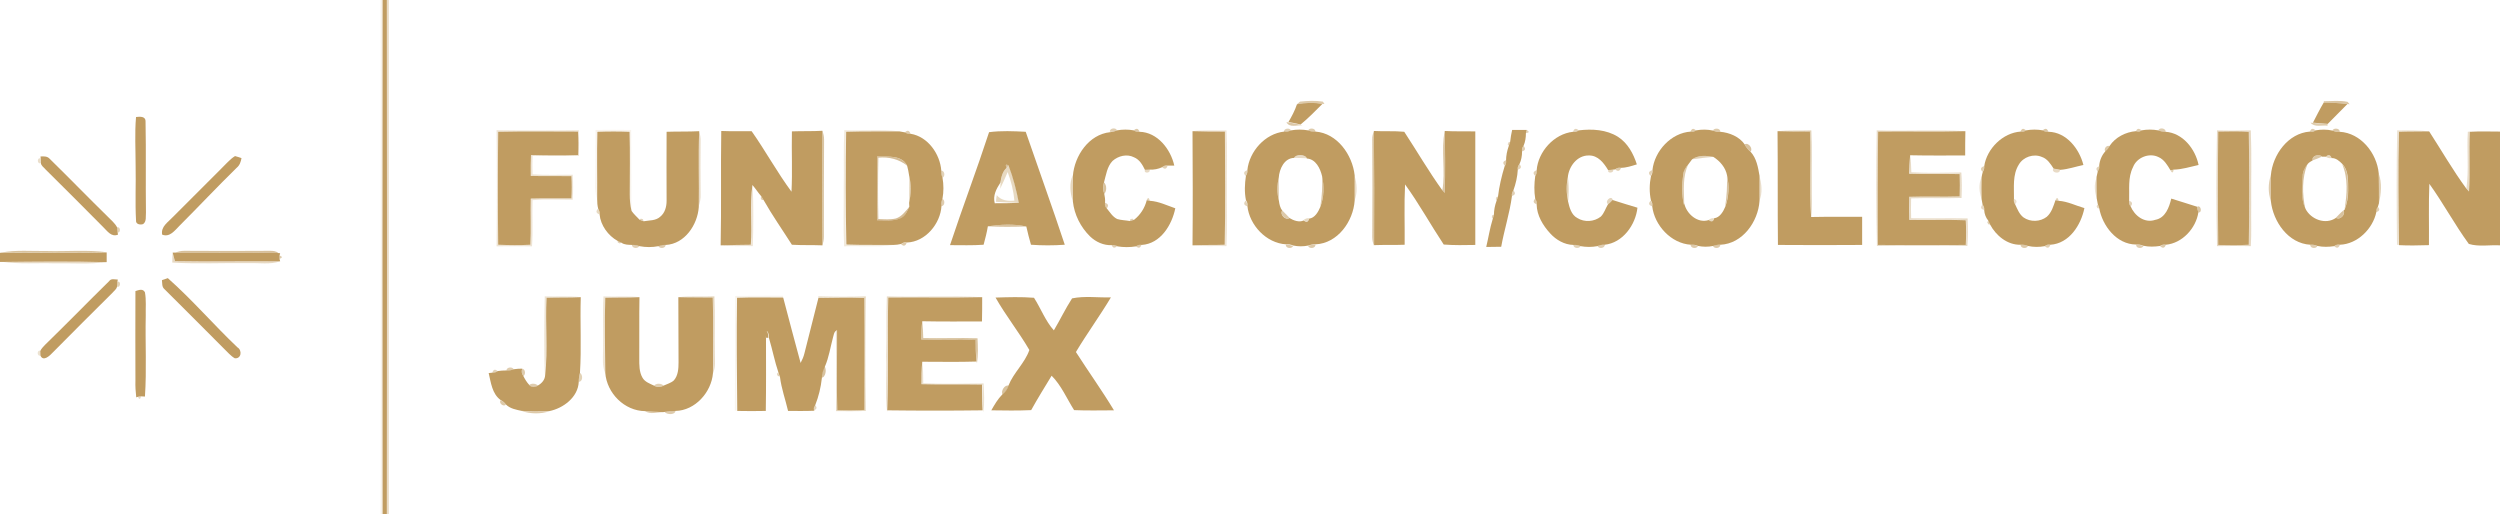 <?xml version="1.0" encoding="utf-8"?>
<!-- Generator: Adobe Illustrator 24.1.2, SVG Export Plug-In . SVG Version: 6.00 Build 0)  -->
<svg version="1.1" id="Capa_1" xmlns="http://www.w3.org/2000/svg" xmlns:xlink="http://www.w3.org/1999/xlink" x="0px" y="0px"
	 viewBox="0 0 1235 254" style="enable-background:new 0 0 1235 254;" xml:space="preserve">
<style type="text/css">
	.st0{opacity:0.13;fill:#C09C61;enable-background:new    ;}
	.st1{fill:#C09C61;}
	.st2{opacity:0.35;fill:#C09C61;enable-background:new    ;}
	.st3{opacity:0.54;fill:#C09C61;enable-background:new    ;}
	.st4{opacity:0.58;fill:#C09C61;enable-background:new    ;}
	.st5{opacity:0.56;fill:#C09C61;enable-background:new    ;}
	.st6{opacity:0.53;fill:#C09C61;enable-background:new    ;}
	.st7{opacity:0.27;fill:#C09C61;enable-background:new    ;}
	.st8{opacity:0.12;fill:#C09C61;enable-background:new    ;}
	.st9{opacity:0.23;fill:#C09C61;enable-background:new    ;}
	.st10{opacity:0.49;fill:#C09C61;enable-background:new    ;}
	.st11{opacity:0.26;fill:#C09C61;enable-background:new    ;}
	.st12{opacity:0.47;fill:#C09C61;enable-background:new    ;}
	.st13{opacity:0.44;fill:#C09C61;enable-background:new    ;}
	.st14{opacity:0.45;fill:#C09C61;enable-background:new    ;}
	.st15{opacity:0.36;fill:#C09C61;enable-background:new    ;}
	.st16{opacity:0.55;fill:#C09C61;enable-background:new    ;}
	.st17{opacity:0.5;fill:#C09C61;enable-background:new    ;}
	.st18{opacity:0.38;fill:#C09C61;enable-background:new    ;}
	.st19{opacity:0.29;fill:#C09C61;enable-background:new    ;}
	.st20{opacity:0.59;fill:#C09C61;enable-background:new    ;}
	.st21{opacity:0.42;fill:#C09C61;enable-background:new    ;}
	.st22{opacity:0.61;fill:#C09C61;enable-background:new    ;}
	.st23{opacity:0.67;fill:#C09C61;enable-background:new    ;}
	.st24{opacity:0.41;fill:#C09C61;enable-background:new    ;}
	.st25{opacity:0.33;fill:#C09C61;enable-background:new    ;}
	.st26{opacity:0.51;fill:#C09C61;enable-background:new    ;}
	.st27{opacity:0.63;fill:#C09C61;enable-background:new    ;}
	.st28{opacity:0.64;fill:#C09C61;enable-background:new    ;}
	.st29{opacity:0.39;fill:#C09C61;enable-background:new    ;}
	.st30{opacity:0.48;fill:#C09C61;enable-background:new    ;}
	.st31{opacity:0.37;fill:#C09C61;enable-background:new    ;}
	.st32{opacity:0.43;fill:#C09C61;enable-background:new    ;}
	.st33{opacity:0.4;fill:#C09C61;enable-background:new    ;}
	.st34{opacity:0.46;fill:#C09C61;enable-background:new    ;}
	.st35{opacity:0.6;fill:#C09C61;enable-background:new    ;}
	.st36{opacity:0.31;fill:#C09C61;enable-background:new    ;}
	.st37{opacity:0.62;fill:#C09C61;enable-background:new    ;}
	.st38{opacity:0.57;fill:#C09C61;enable-background:new    ;}
	.st39{opacity:0.52;fill:#C09C61;enable-background:new    ;}
	.st40{opacity:0.28;fill:#C09C61;enable-background:new    ;}
	.st41{opacity:0.11;fill:#C09C61;enable-background:new    ;}
	.st42{opacity:0.32;fill:#C09C61;enable-background:new    ;}
</style>
<g id="_x23_18181820">
	<path class="st0" d="M188,0h1c-0.1,84.7-0.1,169.3,0,254h-1c0.2-30,0-60,0.1-90C188,109.3,188.2,54.7,188,0z"/>
</g>
<g id="_x23_231e20ff">
	<path class="st1" d="M189,0h2.1c0.1,84.7,0.1,169.3,0,254H189C188.9,169.3,188.9,84.7,189,0z"/>
</g>
<g id="_x23_33313259">
	<path class="st2" d="M191.1,0h1c0,84.7,0,169.3,0,254h-1C191.1,169.3,191.1,84.7,191.1,0z"/>
</g>
<g id="_x23_32313289">
	<path class="st3" d="M640.7,51.5c0.4-0.3,1.2-1,1.5-1.3c3.8-0.4,7.6-0.6,11.3,0c0.2,0.3,0.6,0.9,0.8,1.2l-1.1-0.1
		C649.2,50.6,644.9,50.7,640.7,51.5z"/>
</g>
<g id="_x23_34333493">
	<path class="st4" d="M1148,50c3.9,0,7.8-0.5,11.7,0.3c0.3,0.3,0.8,0.9,1,1.2l-1.1-0.1c-3.9-0.5-7.8-0.7-11.7-0.7L1148,50z"/>
</g>
<g id="_x23_231f20ff">
	<path class="st1" d="M640.7,51.5c4.2-0.8,8.4-0.9,12.6-0.2c-3.5,3.5-7,7.1-10.8,10.2c-2-0.5-4-0.9-6-1.2
		C638.1,57.5,639.7,54.6,640.7,51.5z"/>
	<path class="st1" d="M1142.6,60.6c1.7-3.3,3.4-6.7,5.3-9.9c3.9,0,7.8,0.2,11.7,0.7c-3.2,3.3-6.5,6.5-9.7,9.8
		C1147.4,61,1145,60.8,1142.6,60.6z"/>
	<path class="st1" d="M356.3,64.7c5,0.2,10,0.1,15,0.1c6.9,9.8,12.6,20.3,19.7,29.9c0.5-9.9,0-19.8,0.2-29.8c5-0.2,10.1,0,15.1-0.3
		c-0.2,18.8-0.2,37.7,0,56.6c-5-0.2-10.1,0-15.1-0.3c-4.7-7.4-9.7-14.5-14-22.1c-0.3-0.5-0.8-1.3-1.1-1.8c-1.6-1.8-2.8-3.8-4.4-5.6
		c-1.4,9.8,0,19.7-0.8,29.5c-5,0.1-9.9,0.1-14.9,0.3C356.4,102.4,356,83.5,356.3,64.7z"/>
	<path class="st1" d="M551.8,64.4c2.7-0.5,5.6-0.5,8.3,0c0.8,0.6,1.8,0.9,2.8,0.7c8.9,0.2,15.4,8.6,17.2,16.7c-0.8,0-2.5,0-3.3,0
		c-1-0.2-1.9,0.1-2.7,0.8c-1.9,0.9-4.1,1.3-6.2,1.2c-0.6,0-1.7,0.1-2.3,0.1c-1.2-2.5-2.7-5.1-5.4-6.2c-3.5-1.8-7.8-0.7-10.6,1.8
		c-2.7,2.8-3.2,6.9-4.2,10.5c-0.7,1.9-0.6,3.9,0.1,5.7c0.3,1.4,0.5,2.9,0.4,4.4c-0.2,1.1,0,2,0.8,2.8c1.6,1.9,2.9,4.2,5.2,5.3
		c2,0.6,4.2,0.6,6.3,1c0.5-0.2,1.5-0.5,2-0.6c3.1-2.4,5.3-5.8,6.3-9.7c0.4,0.1,1.2,0.2,1.6,0.3c4.4,0.3,8.4,2.3,12.5,3.7
		c-1.7,8.3-7.3,17.5-16.6,18.1c-1-0.2-2,0-2.8,0.7c-3,0.5-6.2,0.5-9.2,0c-0.8-0.6-1.8-0.8-2.8-0.6c-4,0.2-7.9-1.6-10.7-4.3
		c-4.7-4.6-7.8-10.8-8.5-17.3c-0.1-4.2-0.1-8.4,0-12.6c0.8-10,7.9-20.5,18.4-21.6C549.5,65.2,550.7,64.9,551.8,64.4z"/>
	<path class="st1" d="M637.8,64.4c2.7-0.5,5.6-0.5,8.4,0c1.1,0.5,2.3,0.7,3.6,0.6c10.8,0.8,18.3,11.5,19.4,21.6c0,4.2,0,8.4,0,12.5
		c-0.7,10.3-8.4,21.1-19.3,21.6c-1.3-0.1-2.5,0.2-3.6,0.6c-2.4,0.5-5,0.5-7.4,0c-1.1-0.5-2.4-0.7-3.6-0.6c-9.8-0.6-18.1-9.5-19.1-19
		c0.2-1-0.1-2-0.7-2.8c-0.8-4-0.6-8.1,0-12.1c0.6-0.8,0.8-1.8,0.7-2.8c1-9.3,8.8-18,18.2-19C635.5,65.2,636.7,64.9,637.8,64.4
		 M639.3,78c-4.9,0.1-7.3,5.5-7.6,9.8c-0.9,3.8-0.9,7.7,0.1,11.5c0.2,1.6,0.6,3.4,1.6,4.7c-1.4,1.9,1.7,5.1,3.6,3.7
		c1.9,1.2,4.9,2.3,7,1.2c1.4,1.1,2.3,0.8,2.7-0.9c2.8-0.3,4.5-3.3,5.5-5.7c1.9-4.9,2-10.2,0.9-15.3c-0.9-3.8-3.1-8.4-7.5-8.7
		C645,76.1,640,76.1,639.3,78z"/>
	<path class="st1" d="M747,64.2c2.4,0,4.8,0,7.2,0c-0.1,0.4-0.3,1.2-0.4,1.6c0,2.1-0.3,4.3-1.2,6.3c-0.7,0.8-0.9,1.7-0.7,2.8
		c0,2.1-0.4,4.3-1.3,6.2c-0.7,0.8-1,1.7-0.8,2.7c-0.2,3.5-1,7-2.2,10.3c-0.6,0.8-0.9,1.7-0.7,2.8c-1.1,8.4-3.8,16.6-5.3,25
		c-2.5,0-4.9,0.1-7.4,0.1c1.1-4.6,1.8-9.3,3.2-13.8c0.1-0.5,0.5-1.5,0.6-2c0-2.4,0.5-4.8,1.3-7c0.2-0.5,0.5-1.5,0.7-2
		c0.6-5.1,1.8-10.2,3.3-15.1c0.6-0.8,0.9-1.8,0.7-2.8c0-2.4,0.5-4.8,1.3-7.1c0.2-0.5,0.5-1.5,0.7-2C746.2,68,746.6,66.1,747,64.2z"
		/>
	<path class="st1" d="M779.9,64.4c6.6-0.8,13.7-0.4,19.4,3.2c4.8,3.1,7.6,8.3,9.3,13.6c-2.6,0.8-5.2,1.7-7.9,1.7
		c-1.1-0.2-2,0.1-2.9,0.8l-1,0.1c-0.6,0.1-1.8,0.2-2.4,0.2c-2.1-3.5-5-7.3-9.5-7.2c-5.8-0.1-9.9,5.4-10.4,10.8
		c-0.8,3.9-0.7,7.9,0.1,11.8c0.7,3.1,1.6,6.7,4.6,8.3c3.5,2.2,8.3,1.9,11.6-0.7c1.7-1.7,2.3-4,3.5-6c0.8-0.7,1.6-1.4,2.3-2.2
		c4.1,1.3,8.2,2.6,12.3,3.8c-0.9,8.5-7.3,17.4-16.2,18.3c-1.2-0.1-2.4,0.2-3.6,0.7c-2.7,0.5-5.6,0.5-8.3,0c-1.1-0.5-2.3-0.7-3.5-0.6
		c-4.5-0.1-8.6-2.5-11.5-5.7c-3.6-3.9-6.6-8.9-6.7-14.3c0.2-1-0.1-1.9-0.7-2.8c-0.6-3.7-0.5-7.5,0-11.2c0.6-0.8,0.8-1.8,0.7-2.8
		c0.7-9.3,8.6-18.1,18-19.1C778.2,65.3,779.1,65,779.9,64.4z"/>
	<path class="st1" d="M837.9,64.4c2.7-0.5,5.6-0.5,8.3,0.1c1.1,0.5,2.4,0.7,3.6,0.6c4.5,0.4,9.5,2.4,12.1,6.3
		c0.7,1.4,1.7,2.6,2.9,3.6c2.9,3.1,3.7,7.7,4.4,11.8c0,4.2,0,8.3,0,12.5c-0.7,10.3-8.4,21.1-19.3,21.6c-1.2-0.1-2.5,0.2-3.6,0.6
		c-2.4,0.5-5,0.5-7.4,0c-1.1-0.5-2.3-0.7-3.6-0.6c-9.8-0.6-18-9.6-19.1-19c0.2-1,0-2-0.6-2.8c-0.9-4-0.8-8.2,0-12.2
		c0.6-0.8,0.8-1.8,0.7-2.8c1-9.5,9.2-18.5,19-19.1C836.1,65.3,837,65,837.9,64.4 M835.9,78.7c-0.6,0.8-1.2,1.6-1.8,2.4
		c-1.3,1.5-2.4,3.1-2.6,5.1c-0.7,5-0.8,10.2,0.4,15.1l0.1-0.9c1.1,5.3,6.7,10.1,12.1,8.3c1.4,1.1,2.3,0.8,2.7-0.9
		c2.8-0.3,4.5-3.3,5.5-5.7c1.8-4.9,2-10.2,0.9-15.3c-0.7-4-3.5-7.2-6.8-9.3C842.7,76.8,839,76.6,835.9,78.7z"/>
	<path class="st1" d="M1000.9,64.4c2.7-0.5,5.5-0.5,8.3,0c0.8,0.6,1.7,0.9,2.8,0.7c8.8,0.2,15.2,8.4,17.2,16.4
		c-3.8,0.8-7.5,2.1-11.4,2.4c-1.1-0.2-2.2-0.5-3.3-0.6c-1.5-2.3-3.1-4.9-5.9-5.8c-4-1.7-9.1,0-11.3,3.8c-3.2,5.1-2.3,11.3-2.4,16.9
		c-0.2,1,0,2,0.6,2.8c1.1,2.3,2,4.8,4.1,6.4c3.4,2.4,8.3,2.2,11.5-0.3c2.4-2.1,3.3-5.3,4.3-8.2c0.4,0.1,1.2,0.2,1.6,0.3
		c4.4,0.3,8.5,2.4,12.7,3.6c-1.7,8.4-7.5,17.5-16.8,18.1c-1-0.2-2,0-2.8,0.7c-2.7,0.5-5.6,0.5-8.3-0.1c-1.2-0.5-2.4-0.7-3.6-0.6
		c-6.5,0.2-12.2-4.5-15.1-10c-0.2-0.5-0.7-1.4-0.9-1.9c-1.2-1.5-1.9-3.3-2-5.2c0.1-1-0.1-1.9-0.8-2.7c-0.1-0.7-0.4-2.1-0.5-2.8
		c-0.1-3.5-0.1-7.1,0-10.7c0.1-0.7,0.4-2,0.6-2.7c0.6-0.8,0.8-1.8,0.7-2.8c1.3-8.7,9.2-16.5,18-17.1C999.1,65.3,1000,65,1000.9,64.4
		z"/>
	<path class="st1" d="M1057.9,64.4c2.7-0.5,5.5-0.5,8.3,0c1.1,0.5,2.3,0.7,3.6,0.7c8.5,0.6,14.7,8.5,16.3,16.4
		c-4.1,0.9-8.1,2.2-12.3,2.3c-0.4,0.1-1.2,0.3-1.6,0.3c-1.5-2.5-3.1-5.3-5.9-6.5c-4.6-2.3-10.8,0.2-12.6,5c-2.6,5.1-1.7,11-1.9,16.5
		c-0.2,1,0,2,0.7,2.8c2,4.7,6.9,8.5,12.2,6.7c5-0.9,6.9-6.2,7.9-10.5c4.3,1.3,8.5,2.7,12.7,4c0.1,0.9,0.4,1.9,0.7,2.8
		c-1.2,7.9-8,15.3-16.1,16c-1-0.2-2,0-2.8,0.6c-2.7,0.4-5.6,0.5-8.3-0.1c-1.1-0.5-2.4-0.7-3.6-0.6c-9.6-0.1-16.6-9.2-18.2-18
		c-0.2-0.5-0.5-1.5-0.7-2c-0.1-0.7-0.4-2-0.5-2.7c-0.1-3.5-0.1-7.1-0.1-10.7c0.2-0.7,0.4-2,0.6-2.7c0.6-0.8,0.9-1.7,0.7-2.8
		c0.2-2.6,1.3-5.3,3.1-7.2c0.9-0.7,1.6-1.6,2.1-2.7c2.8-4.2,7.9-6.8,12.9-7.2C1056.1,65.3,1057.1,65.1,1057.9,64.4z"/>
	<path class="st1" d="M1143.9,64.4c2.7-0.5,5.6-0.5,8.3,0.1c1.1,0.5,2.3,0.7,3.6,0.6c10.5,0.6,18.4,10.6,19.3,20.6
		c0.1,4.9,0.1,9.8,0.1,14.7c-0.1,0.4-0.4,1.3-0.5,1.7c-0.7,0.8-0.9,1.7-0.8,2.7c-1.7,8.2-9.3,15.8-18,16.1c-1-0.2-2,0-2.8,0.7
		c-2.7,0.4-5.6,0.5-8.3-0.1c-1.1-0.5-2.3-0.7-3.5-0.6c-10.9-0.6-18.4-11.4-19.5-21.6c0-4.2,0-8.5,0-12.7
		c0.9-10.2,8.5-20.8,19.3-21.6C1142.1,65.3,1143,65.1,1143.9,64.4 M1142.5,79.2c-0.9,0.5-1.8,1-2.5,1.8c-1.4,1.8-2.5,3.8-2.5,6.1
		c-0.3,5.3-1,11,1.4,16c2.6,5.3,10,8.1,15.1,4.5c1.9,1.4,4.9-1.7,3.7-3.6l0.6-0.5c1.1-3,1.8-6.3,1.7-9.5c-0.1-4.4,0.4-9.5-2.9-13
		c-1.4-1.4-3.1-3-5.3-2.9c-0.6-1.7-1.6-1.9-2.8-0.7c-0.5,0-1.4,0-1.9,0C1145.7,75.8,1141.7,77,1142.5,79.2z"/>
	<path class="st1" d="M246.1,65.1c13.1-0.3,26.3-0.1,39.4-0.1c0.3,3.8,0.3,7.7,0.1,11.6c-7.8,0.3-15.5,0.2-23.3,0
		c-0.1,3.4-0.2,6.9-0.1,10.3c6.7,0.2,13.4,0,20.1,0.1c0.2,3.7,0.2,7.3,0,11c-6.7,0.1-13.4-0.1-20.1,0.1c-0.2,7.6,0.2,15.2-0.2,22.8
		c-5.3,0.3-10.6,0.2-15.9,0C245.9,102.3,245.9,83.7,246.1,65.1z"/>
	<path class="st1" d="M295.1,65.1c5.3-0.2,10.6-0.2,15.9,0c0.3,10.3,0.1,20.6,0.1,31c0,2.7,0.2,5.4,0.9,8.1c1.1,1.6,2.6,2.9,4,4.4
		c0.5,0.2,1.5,0.5,2,0.7c2.7-0.5,5.9-0.2,8.1-2.2c2.4-1.9,3.2-5,3.2-7.9c0-11.4-0.1-22.7,0-34.1c5.4-0.2,10.7,0,16.1-0.3
		c-0.5,12.5,0,25-0.2,37.5c-0.6,8.7-6.9,18.2-16.3,18.7c-1.2-0.1-2.5,0.2-3.6,0.6c-3.1,0.6-6.3,0.6-9.4,0c-1.1-0.4-2.4-0.7-3.6-0.6
		c-1.8-0.1-3.8,0-5.3-1.1c-0.5-0.2-1.4-0.7-1.9-0.9c-4.7-2.6-8.4-7.7-8.9-13.1c0.1-1-0.1-1.9-0.7-2.8c-0.4-1.6-0.5-3.2-0.5-4.8
		C295.1,87.2,294.8,76.1,295.1,65.1z"/>
	<path class="st1" d="M418,65.1c8.8-0.3,17.5-0.1,26.3-0.2c0.7,0.1,2.1,0.4,2.8,0.5c0.8,0.6,1.8,0.8,2.8,0.7
		c8.5,1.4,14.5,10,15.1,18.2c-0.1,1.2,0.1,2.4,0.6,3.5c0.6,3.4,0.6,6.9,0,10.3c-0.5,1.2-0.7,2.4-0.5,3.6
		c-0.5,8.8-7.9,17.8-17.1,18.1c-1-0.2-2,0-2.8,0.7c-1.3,0.3-2.6,0.5-3.9,0.5c-7.7-0.1-15.5,0.1-23.2-0.2
		C417.7,102.3,417.7,83.7,418,65.1 M433.3,77.3c0.2,10.5,0.1,21,0,31.5c3.8,0,7.9,0.6,11.5-1c2.4-1,3.4-3.5,4.4-5.7
		c0-0.5-0.1-1.4-0.1-1.9c1-4.4,1.1-9.1,0-13.5c-0.2-1.7-0.6-3.3-1-4.9C445.4,76.4,438.5,77.5,433.3,77.3z"/>
	<path class="st1" d="M488.6,65.3c6-0.8,12.1-0.5,18.1-0.2c6.4,18.6,13.1,37.1,19.3,55.8c-5.6,0.4-11.2,0.4-16.7,0
		c-0.9-3-1.6-6-2.3-9c-6.2-1.4-12.8-1-19-0.1c-0.5,3.1-1.3,6.1-2.1,9.1c-5.5,0.4-11.1,0.2-16.6,0.2C475.5,102.4,482.5,84,488.6,65.3
		 M497.3,82.9c-2.1,1.8-2.7,4.7-3.1,7.3c-2,3.1-3.8,6.4-2.8,10.2c4,0,8,0,11.9-0.2c-1.2-6.3-2.8-12.5-5.1-18.5
		C496.9,81,496.5,81.4,497.3,82.9z"/>
	<path class="st1" d="M589.1,64.8c5.3,0.2,10.6,0.2,16,0.2c0.1,18.6,0.3,37.3-0.1,55.9c-5.3,0.2-10.6,0-15.9,0.3
		C589.3,102.4,589.2,83.6,589.1,64.8z"/>
	<path class="st1" d="M678.7,64.7c5,0.3,10-0.1,15,0.4c6.3,9.6,12.1,19.6,18.8,28.9c0.3,0.3,0.9,1,1.2,1.3c0.3-10.2,0.2-20.4,0-30.6
		c5,0.3,10.1,0.1,15.1,0.2c0,18.7,0,37.4,0,56.1c-5.2,0.1-10.4,0.2-15.6-0.2c-6.5-9.8-12.2-20.2-19.1-29.7
		c-0.5,9.9-0.1,19.9-0.2,29.8c-5,0.2-10.1,0-15.1,0.2C678.9,102.4,678.9,83.6,678.7,64.7z"/>
	<path class="st1" d="M878.1,64.8c5.3,0.2,10.7,0.2,16,0.2c0.7,14.1-0.5,28.2,0.6,42.2c8.4-0.2,16.8,0,25.2-0.1c0,4.6,0,9.3,0,13.9
		c-13.9,0.1-27.8,0.1-41.6,0C878.1,102.3,878.3,83.6,878.1,64.8z"/>
	<path class="st1" d="M927.8,65c14.4-0.2,28.7,0.2,43.1-0.2c-0.1,4-0.1,8-0.1,12c-9.1,0-18.1,0.1-27.2-0.1c-0.3,3-0.4,6.1-0.5,9.1
		c8.3,0.3,16.7,0,25,0.2c0.1,3.7,0.1,7.3,0,11c-8.3,0.3-16.6-0.1-24.9,0.2c-0.1,3.8-0.1,7.6,0,11.4c9.3,0.2,18.6-0.2,27.9,0.2
		c0.2,4.1,0.2,8.1,0,12.2c-14.5,0.1-28.9,0.1-43.4,0C927.5,102.3,927.5,83.7,927.8,65z"/>
	<path class="st1" d="M1095.8,65c5-0.1,10.1-0.2,15.1,0.1c0.3,18.6,0.3,37.2,0,55.8c-5,0.3-10.1,0.2-15.1,0.1
		C1095.6,102.3,1095.6,83.7,1095.8,65z"/>
	<path class="st1" d="M1185.1,65.1c5-0.2,9.9-0.1,14.9-0.2c6.1,9.4,11.7,19.2,18.4,28.3c0.3,0.3,0.9,1,1.3,1.4
		c0.6-9.8-0.1-19.7,0.4-29.5c5-0.3,10-0.1,14.9-0.1v56.2c-5.1-0.3-10.5,0.8-15.4-0.7c-7-9.6-12.6-20.1-19.5-29.7
		c-0.4,10.1-0.1,20.2-0.2,30.3c-5,0.1-9.9,0.3-14.8,0C1184.9,102.4,1184.6,83.7,1185.1,65.1z"/>
	<path class="st1" d="M0,124.9l0.9-0.1c17.3,0.1,34.6,0.3,51.8-0.1c0,1.6,0,3.2,0,4.8c-17.3-0.5-34.6-0.3-51.8-0.1l-0.9,0V124.9z"/>
	<path class="st1" d="M85.3,124.8l1.2,0c17,0.2,34-0.2,50.9,0.2l1,0.1l-0.3,1.1c0,0.4,0,1.3,0,1.7l0.3,1.2
		c-17.3-0.1-34.7,0.2-52-0.1C86,127.6,85.7,126.2,85.3,124.8z"/>
	<path class="st1" d="M270,147.1c5.6-0.2,11.3,0,16.9-0.3c-0.4,12.5,0.4,25-0.4,37.4c-0.4,1.4-0.6,2.9-0.6,4.4
		c-0.3,7.6-7.6,13.1-14.6,14.5c-4.5,0.1-9,0.1-13.5-0.1c-2.8-0.6-5.8-1.1-7.9-3.2c-0.7-1-1.6-1.7-2.6-2.2c-4.2-3-4.8-8.7-5.9-13.3
		c0.5-0.1,1.4-0.2,1.8-0.2c1,0.1,1.9-0.2,2.7-0.8c1.4-0.2,2.8-0.3,4.3-0.3c1.2,0.1,2.5-0.1,3.6-0.6c1.4-0.2,2.8-0.3,4.2-0.3
		c-0.5,1.2-0.3,2.6,0.5,3.6c0.8,1.6,1.7,3.1,2.9,4.4c0.9,1.4,3.2,1.3,4.4,0.3c1.9-1.1,3.4-2.8,3.5-5.1
		C270.7,172.7,269.3,159.8,270,147.1z"/>
	<path class="st1" d="M299,147.1c5.6-0.2,11.3,0,16.9-0.3c-0.2,10.1,0,20.1-0.1,30.2c0,3.2-0.1,6.7,1.6,9.6c1.2,2.1,3.6,2.9,5.7,3.9
		c1.4,0.9,3.2,0.9,4.7,0c1.7-0.8,3.7-1.3,5.1-2.6c2.1-2.4,2.3-5.8,2.3-8.9c-0.1-10.7,0-21.5-0.1-32.2c5.7,0.2,11.4,0.1,17,0.2
		c0.4,12.4,0.1,24.9,0.1,37.4c-0.8,9.4-8.8,18.4-18.5,18.6c-1.8,0-3.7,0.2-5.4,0.5l-0.7,0.1c-3-0.1-6-0.3-8.9-0.5
		c-10.2-0.1-18.9-8.8-19.7-18.9C298.9,171.9,298.6,159.5,299,147.1z"/>
	<path class="st1" d="M364.1,147.1c7.6-0.3,15.2-0.1,22.8-0.1c2.9,10.8,5.6,21.5,8.6,32.3c0.8-1.5,1.5-3.1,1.9-4.8
		c2.2-9.1,4.7-18.2,6.9-27.3c7.5-0.1,15.1-0.3,22.6,0c0.3,18.4,0.1,36.8,0.1,55.3c-4.5,0.3-8.9,0.3-13.4,0.1
		c-0.4-13.2,0-26.4-0.1-39.6l-0.5,0.4c-1.1,0.7-1.1,2.2-1.5,3.3c-1.3,4.8-2,9.8-4,14.4c-0.9,1.8-1.5,3.7-1.5,5.7
		c-0.5,4.6-1.6,9.1-3.3,13.4c-0.8,0.9-0.9,1.8-0.4,2.7c-4.3,0.2-8.7,0.1-13,0.1c-1.3-5.6-3.3-11.1-4-16.8c-0.2-0.5-0.5-1.5-0.7-2
		c-1.9-5.6-3-11.4-4.7-17.1c-0.2-1.2,0-2.6-1-3.5c-1.5,0.3-0.6,2.4-0.5,3.4c0,12,0.1,24-0.1,36c-4.7,0.1-9.4,0.1-14.1,0
		C364,184.2,363.8,165.7,364.1,147.1z"/>
	<path class="st1" d="M438.8,147c15.5-0.2,30.9,0.2,46.4-0.2c0,4,0,8-0.1,12c-9.8,0-19.6,0.1-29.5-0.1c-0.4,3-0.5,6-0.5,9
		c9,0.3,18-0.2,26.9,0.2c0,3.6,0,7.2,0.4,10.7c-8.9,0.3-17.9,0.1-26.8,0.1c-0.4,3.7-0.4,7.4-0.4,11.1c10,0.3,20,0,29.9,0.2
		c0.1,4.2,0,8.5,0.3,12.7c-15.7,0.2-31.4,0.2-47.1,0C439.1,184.1,438.3,165.6,438.8,147z"/>
	<path class="st1" d="M491.8,147c6.3-0.2,12.7-0.4,19,0.1c3.4,5.3,5.6,11.4,9.8,16.1c3.1-5.2,5.7-10.7,9-15.8
		c6.2-1.3,12.8-0.3,19.2-0.5c-5.5,9.2-11.8,17.8-17.3,27c6.2,9.7,12.9,19,18.8,28.8c-6.5,0-13.1,0.2-19.7-0.1
		c-3.6-5.7-6.3-12.2-11.1-17c-3.4,5.6-6.9,11.2-10.1,17c-6.6,0.3-13.1,0.2-19.7,0.1c1.6-2.8,3.2-5.6,5.5-7.9c1.4-1.1,2.5-2.6,3-4.4
		c2.5-6.3,8.1-11.1,10.3-17.5C503.4,164.1,496.9,156,491.8,147z"/>
</g>
<g id="_x23_221f20fd">
	<path class="st1" d="M67.2,57.8c1.9-0.2,4.8-0.5,4.7,2.3c0.3,15,0,30,0.2,44.9c-0.2,1.9,0.4,4.4-1.4,5.7c-1.4,0.5-3.7,0.1-3.5-1.8
		c-0.5-9,0-18-0.2-26.9C67,73.9,66.5,65.8,67.2,57.8z"/>
	<path class="st1" d="M66.9,143.8c1.6-0.5,3.7-1.4,4.7,0.6c0.7,3.8,0.3,7.8,0.4,11.6c-0.3,13.3,0.5,26.7-0.4,39.9
		c-0.5,0-1.4-0.1-1.8-0.1c-0.4,0-1.2,0.1-1.6,0.2l-0.9,0.3c-0.3-2.7-0.5-5.5-0.4-8.2C66.9,173.3,66.8,158.5,66.9,143.8z"/>
</g>
<g id="_x23_35343490">
	<path class="st5" d="M635.5,60.3l1.1,0.2c2,0.3,4,0.7,6,1.2l0.8,0.2C640.9,61.7,636.8,63.3,635.5,60.3z"/>
</g>
<g id="_x23_33333388">
	<path class="st6" d="M1141.4,60.6l1.1,0.1c2.4,0.2,4.8,0.4,7.3,0.6l0,0.8C1147.1,61.7,1143.4,63.1,1141.4,60.6z"/>
</g>
<g id="_x23_1b1b1b45">
	<path class="st7" d="M245.3,64.3c13.5,0.2,27,0.2,40.6,0c0.2,4.2,0.2,8.5,0.1,12.7c-7.6,0-15.3-0.2-22.9,0c-0.1,3-0.1,6.1,0,9.1
		c6.6,0.5,13.2,0.2,19.8,0.2c0.3,4.1,0.3,8.2,0,12.4c-6.6,0-13.2-0.4-19.8,0.2c-0.3,7.6,0.3,15.2-0.3,22.8c-5.8-0.1-11.7-0.1-17.5,0
		C245.5,102.6,245.5,83.4,245.3,64.3 M246.1,65.1c-0.2,18.6-0.2,37.2,0,55.8c5.3,0.2,10.6,0.2,15.9,0c0.4-7.6,0-15.2,0.2-22.8
		c6.7-0.2,13.4,0,20.1-0.1c0.2-3.7,0.2-7.3,0-11c-6.7-0.1-13.4,0.1-20.1-0.1c-0.1-3.4-0.1-6.9,0.1-10.3c7.8,0.2,15.5,0.3,23.3,0
		c0.2-3.8,0.2-7.7-0.1-11.6C272.4,65,259.2,64.8,246.1,65.1z"/>
</g>
<g id="_x23_1616161f">
	<path class="st8" d="M294.2,64.2c5.9-0.1,11.7-0.1,17.6,0c0.1,13.3,0,26.6,0.1,39.9c-0.7-2.6-0.9-5.4-0.9-8.1
		c0-10.3,0.2-20.6-0.1-31c-5.3-0.2-10.6-0.2-15.9,0c-0.3,11,0,22.1-0.2,33.1c-0.6-2.3-0.9-4.8-0.8-7.2
		C294.3,82.1,294.1,73.2,294.2,64.2z"/>
</g>
<g id="_x23_2423243b">
	<path class="st9" d="M417.1,64.3c9,0.4,18.1-0.6,27.1,0.6c-8.8,0.1-17.5-0.1-26.3,0.2c-0.3,18.6-0.3,37.2,0,55.8
		c7.7,0.3,15.5,0.1,23.2,0.2c-8,1.1-16.1,0.2-24.1,0.6c-0.5-9.6-0.1-19.1-0.2-28.7C417,83.4,416.6,73.9,417.1,64.3z"/>
</g>
<g id="_x23_2f2d2e7d">
	<path class="st10" d="M548.3,65.1c-0.3-1.8,2.9-2.3,3.5-0.7C550.7,64.9,549.5,65.2,548.3,65.1z"/>
</g>
<g id="_x23_35333389">
	<path class="st3" d="M560.1,64.4c1.3-1.2,2.2-1,2.8,0.7C561.9,65.3,560.9,65.1,560.1,64.4z"/>
</g>
<g id="_x23_27272743">
	<path class="st11" d="M589.1,64.8c5.6-0.7,11.2-0.3,16.8-0.4c0.5,9.5,0.1,19.1,0.2,28.6c-0.1,9.5,0.3,19.1-0.2,28.6
		c-5.6-0.2-11.2,0.3-16.8-0.4c5.3-0.3,10.6-0.1,15.9-0.3c0.4-18.6,0.2-37.3,0.1-55.9C599.7,65,594.4,65,589.1,64.8z"/>
</g>
<g id="_x23_302f2f77">
	<path class="st12" d="M634.3,65.2c-0.3-1.8,2.9-2.3,3.5-0.7C636.7,64.9,635.5,65.2,634.3,65.2z"/>
</g>
<g id="_x23_33323287">
	<path class="st6" d="M646.2,64.5c0.6-1.6,3.8-1.2,3.6,0.6C648.5,65.2,647.3,64.9,646.2,64.5z"/>
	<path class="st6" d="M1067.1,121.6c0.8-0.6,1.8-0.8,2.8-0.6C1069.3,122.6,1068.4,122.8,1067.1,121.6z"/>
</g>
<g id="_x23_3534346f">
	<path class="st13" d="M754.2,64.2c1.4,0.8,1.3,1.4-0.4,1.6C753.9,65.4,754.1,64.6,754.2,64.2z"/>
</g>
<g id="_x23_33313271">
	<path class="st13" d="M777.1,65.1c0.5-1.7,1.5-1.9,2.8-0.7C779.1,65,778.2,65.3,777.1,65.1z"/>
</g>
<g id="_x23_35333387">
	<path class="st6" d="M835.1,65.1c0.6-1.7,1.5-1.9,2.8-0.6C837,65,836.1,65.3,835.1,65.1z"/>
</g>
<g id="_x23_33313287">
	<path class="st6" d="M846.2,64.5c0.6-1.5,3.8-1.2,3.6,0.6C848.5,65.2,847.3,64.9,846.2,64.5z"/>
</g>
<g id="_x23_2b2a2a73">
	<path class="st14" d="M878.1,64.8c5.6-0.5,11.2-0.2,16.7-0.4c0.4,9.2,0.1,18.4,0.2,27.6c-0.1,5.1,0.3,10.2-0.3,15.3
		c-1.1-14,0.1-28.2-0.6-42.2C888.8,65,883.4,65,878.1,64.8z"/>
</g>
<g id="_x23_2626265c">
	<path class="st15" d="M927.1,64.4c14.6,0.5,29.2-0.4,43.8,0.4c-14.4,0.4-28.7,0-43.1,0.2c-0.3,18.6-0.3,37.3,0,55.9
		c14.5,0.1,28.9,0.1,43.4,0c0.2-4.1,0.2-8.1,0-12.2c-9.3-0.4-18.6,0-27.9-0.2c-0.1-3.8-0.1-7.6,0-11.4c8.3-0.4,16.6,0.1,24.9-0.2
		c0.1-3.7,0.1-7.3,0-11c-8.3-0.2-16.7,0.1-25-0.2c0-3,0.2-6.1,0.5-9.1c0.3,2.8,0.4,5.7,0.5,8.5c8.2,0.5,16.5,0.2,24.7,0.1
		c0.3,4.2,0.3,8.4,0.1,12.6c-8.3,0.3-16.6-0.1-24.9,0.2c-0.1,3.3-0.1,6.6,0,9.8c9.3,0.2,18.6-0.1,27.9,0.1c0.2,4.5,0.2,9.1-0.1,13.6
		c-14.9-0.2-29.8-0.2-44.7,0C926.8,102.6,926.8,83.4,927.1,64.4z"/>
</g>
<g id="_x23_3331328c">
	<path class="st16" d="M998.1,65.1c0.6-1.7,1.5-1.9,2.8-0.6C1000,65,999.1,65.3,998.1,65.1z"/>
</g>
<g id="_x23_3432328e">
	<path class="st5" d="M1009.1,64.4c1.3-1.2,2.2-1,2.8,0.7C1010.9,65.3,1009.9,65.1,1009.1,64.4z"/>
</g>
<g id="_x23_35333380">
	<path class="st17" d="M1055.1,65.1c0.5-1.7,1.5-1.9,2.8-0.7C1057.1,65.1,1056.1,65.3,1055.1,65.1z"/>
</g>
<g id="_x23_312f2f80">
	<path class="st17" d="M1066.2,64.4c0.6-1.6,3.8-1.1,3.6,0.7C1068.5,65.2,1067.3,64.9,1066.2,64.4z"/>
</g>
<g id="_x23_2c2b2b62">
	<path class="st18" d="M1095.2,64.4c5.5,0.2,11.1,0.1,16.7,0c0.5,12.5,0.1,25.1,0.2,37.6c-0.1,6.5,0.2,13.1-0.2,19.6
		c-5.6-0.1-11.1-0.1-16.7,0C1094.8,102.5,1094.8,83.5,1095.2,64.4 M1095.8,65c-0.2,18.6-0.2,37.3,0,55.9c5,0.1,10.1,0.2,15.1-0.1
		c0.3-18.6,0.3-37.2,0-55.8C1105.9,64.9,1100.8,64.9,1095.8,65z"/>
</g>
<g id="_x23_3634347e">
	<path class="st10" d="M1141.1,65.1c0.5-1.7,1.5-1.9,2.8-0.7C1143,65.1,1142.1,65.3,1141.1,65.1z"/>
</g>
<g id="_x23_322f308e">
	<path class="st5" d="M1152.2,64.5c0.6-1.5,3.8-1.2,3.6,0.6C1154.5,65.2,1153.3,64.9,1152.2,64.5z"/>
</g>
<g id="_x23_2c2b2b4b">
	<path class="st19" d="M1184.2,64.4c5.3-0.1,10.6-0.1,15.8,0.5c-5,0.1-9.9,0.1-14.9,0.2c-0.4,18.6-0.2,37.3-0.1,55.9l-0.9-0.1
		C1183.9,102.1,1183.8,83.3,1184.2,64.4z"/>
</g>
<g id="_x23_32313259">
	<path class="st2" d="M345.3,64.7c0.6,1.7,0.9,3.5,0.8,5.2c-0.1,8.7-0.1,17.4,0,26c0.1,2.1-0.3,4.2-1,6.2
		C345.3,89.7,344.8,77.2,345.3,64.7z"/>
</g>
<g id="_x23_34323397">
	<path class="st20" d="M406.3,64.7c0.5,1.4,0.8,2.8,0.8,4.3C407,85,407,101,407,117c0,1.4-0.3,2.8-0.7,4.2
		C406.1,102.4,406.1,83.6,406.3,64.7z"/>
</g>
<g id="_x23_3231317d">
	<path class="st10" d="M447,65.4c1.3-1.3,2.2-1,2.8,0.7C448.8,66.3,447.9,66,447,65.4z"/>
</g>
<g id="_x23_34333495">
	<path class="st4" d="M677.9,69c-0.1-1.5,0.3-2.9,0.8-4.2c0.2,18.8,0.2,37.7,0,56.6c-0.5-1.4-0.8-2.8-0.8-4.2
		C678,101,678,85,677.9,69z"/>
</g>
<g id="_x23_35323395">
	<path class="st4" d="M712.5,94.1c1.7-9.7-0.8-19.8,1.2-29.4c0.2,10.2,0.2,20.4,0,30.6C713.4,95,712.8,94.4,712.5,94.1z"/>
</g>
<g id="_x23_3332325a">
	<path class="st2" d="M1219.1,65.1l1-0.1c-0.5,9.8,0.2,19.7-0.4,29.5c-0.3-0.3-1-1-1.3-1.4C1219.7,83.8,1218.5,74.4,1219.1,65.1z"/>
</g>
<g id="_x23_3433336c">
	<path class="st21" d="M745.2,70.3l0.9-0.3c-0.2,0.5-0.5,1.5-0.7,2l-0.6-0.7L745.2,70.3z"/>
</g>
<g id="_x23_2d2a2b9c">
	<path class="st22" d="M861.9,71.3c1.8-1.1,4.2,2.1,2.9,3.6C863.5,73.9,862.5,72.7,861.9,71.3z"/>
</g>
<g id="_x23_2e2e2e7d">
	<path class="st10" d="M751.9,74.8c-0.2-1,0.1-1.9,0.7-2.8C753.8,73.4,753.6,74.3,751.9,74.8z"/>
</g>
<g id="_x23_2e2c2d8b">
	<path class="st16" d="M1040.2,75c-1.4-1.2,0.6-3.8,2.1-2.7C1041.8,73.3,1041.1,74.3,1040.2,75z"/>
</g>
<g id="_x23_1f1e1ffc">
	<path class="st1" d="M20,77.3c1.6-0.1,3.4-0.2,4.6,1.2c9.6,9.4,18.9,19,28.5,28.4c1.7,1.8,3.7,3.3,4.8,5.5c0,0.6,0.1,1.8,0.2,2.4
		l0.2,1.1c-3.3,1.4-5.3-1.8-7.4-3.8c-9.4-9.5-18.9-19-28.5-28.5c-0.8-1-2.1-1.7-2.2-3.1c0-0.6,0-1.8-0.1-2.3L20,77.3z"/>
</g>
<g id="_x23_231e20fe">
	<path class="st1" d="M109.3,83.3c2.2-2.1,4.2-4.6,6.8-6.2c1.1,0.3,2.1,0.6,3.2,1c-0.3,1.8-0.9,3.6-2.4,4.8
		c-9.6,9.4-18.8,19.2-28.3,28.7c-2.3,2.3-4.8,5.8-8.5,4.3c-0.7-4,2.9-6.1,5.2-8.6C93.3,99.3,101.3,91.3,109.3,83.3z"/>
</g>
<g id="_x23_1f1d1eab">
	<path class="st23" d="M433.3,77.3c5.1,0.2,12-0.9,14.9,4.6c-4.1-3.3-9.2-4.5-14.3-4c-0.2,10.1-0.2,20.2,0,30.3
		c2.9,0.1,5.9,0.4,8.7-0.3c2.9-0.9,4.7-3.6,6.6-5.7c-1,2.2-2,4.7-4.4,5.7c-3.6,1.5-7.7,1-11.5,1C433.5,98.3,433.5,87.8,433.3,77.3z"
		/>
</g>
<g id="_x23_2b292a5d">
	<path class="st15" d="M639.3,78c0.7-1.9,5.7-1.8,6.3,0.2C643.5,78.1,641.4,78,639.3,78z"/>
</g>
<g id="_x23_28272772">
	<path class="st14" d="M835.9,78.7c3.1-2.1,6.9-1.9,10.4-1.2C842.8,77.8,839.3,78.2,835.9,78.7z"/>
</g>
<g id="_x23_29272790">
	<path class="st5" d="M1142.5,79.2c-0.7-2.2,3.3-3.4,4.5-1.8C1145.5,78.1,1144,78.7,1142.5,79.2z"/>
</g>
<g id="_x23_2c2b2c69">
	<path class="st24" d="M1148.9,77.4c1.3-1.2,2.3-1,2.8,0.7C1150.7,78.3,1149.7,78,1148.9,77.4z"/>
</g>
<g id="_x23_32323254">
	<path class="st25" d="M20.1,80.6c-1.8,0.7-1.9-3-0.1-2.3C20.1,78.9,20.1,80,20.1,80.6z"/>
</g>
<g id="_x23_2f2f2f81">
	<path class="st26" d="M743.4,81.9c-1.2-1.3-1-2.2,0.7-2.8C744.3,80.2,744,81.1,743.4,81.9z"/>
</g>
<g id="_x23_858385a0">
	<path class="st27" d="M497.3,82.9c-0.8-1.5-0.5-1.9,1-1.2C498.1,82,497.6,82.6,497.3,82.9z"/>
</g>
<g id="_x23_2e2e2e73">
	<path class="st14" d="M749.8,83.8c-0.2-1,0.1-1.9,0.8-2.7C751.8,82.4,751.5,83.3,749.8,83.8z"/>
</g>
<g id="_x23_27262686">
	<path class="st6" d="M831.5,86.2c0.1-2,1.3-3.7,2.6-5.1c-3,6-2.2,12.9-2.1,19.4l-0.1,0.9C830.7,96.4,830.8,91.2,831.5,86.2z"/>
</g>
<g id="_x23_262425a3">
	<path class="st28" d="M1137.4,87.1c0.1-2.3,1.2-4.3,2.5-6.1c-2.8,7-2.6,14.8-1.1,22.1C1136.4,98.1,1137.1,92.4,1137.4,87.1z"/>
</g>
<g id="_x23_272526a0">
	<path class="st27" d="M1157,81c3.3,3.5,2.8,8.6,2.9,13c0.1,3.3-0.6,6.5-1.7,9.5C1159.4,96.1,1160.1,88.1,1157,81z"/>
</g>
<g id="_x23_403f3f63">
	<path class="st29" d="M498.4,81.7c2.3,6,3.8,12.3,5.1,18.5c-3.9-0.1-7.7-0.2-11.5-0.5c0.1-1.1,0.2-2.2,0.4-3.3
		c2.2,2.7,5.5,3,8.7,2.7c-0.4-4.8-1.6-9.5-3.3-14.1c-1.2,2.8-2.4,5.5-3.7,8.2c0.1-0.8,0.2-2.3,0.2-3c0.3-2.6,0.9-5.6,3.1-7.3
		C497.6,82.6,498.1,82,498.4,81.7z"/>
</g>
<g id="_x23_302e2f78">
	<path class="st12" d="M574.1,82.6c0.8-0.7,1.7-1,2.7-0.8C576.3,83.5,575.4,83.8,574.1,82.6z"/>
</g>
<g id="_x23_3231327b">
	<path class="st30" d="M979.4,84.9c-1.3-1.3-1-2.2,0.7-2.8C980.3,83.2,980,84.1,979.4,84.9z"/>
</g>
<g id="_x23_31303073">
	<path class="st14" d="M1036.4,84.9c-1.2-1.3-1-2.2,0.7-2.8C1037.3,83.2,1037,84.1,1036.4,84.9z"/>
</g>
<g id="_x23_302f3080">
	<path class="st17" d="M797.9,83.7c0.8-0.7,1.8-1,2.9-0.8C800.2,84.6,799.2,84.8,797.9,83.7z"/>
</g>
<g id="_x23_2b2a2b5e">
	<path class="st31" d="M1014.3,83.3c1.1,0.1,2.2,0.4,3.3,0.6C1017.8,86.2,1013.2,85.4,1014.3,83.3z"/>
</g>
<g id="_x23_32323274">
	<path class="st14" d="M464.9,84.3c1.8-0.2,2.2,3,0.6,3.5C465,86.7,464.8,85.5,464.9,84.3z"/>
	<path class="st14" d="M315.9,108.5l0.7-0.5l1,0.3l0.3,0.9C317.4,109,316.4,108.7,315.9,108.5z"/>
</g>
<g id="_x23_33323262">
	<path class="st18" d="M565.6,83.9c0.6,0,1.7-0.1,2.3-0.1C568.5,85.7,564.8,85.8,565.6,83.9z"/>
</g>
<g id="_x23_3030306d">
	<path class="st32" d="M615.4,86.9c-1.3-1.3-1-2.2,0.7-2.8C616.3,85.2,616,86.1,615.4,86.9z"/>
</g>
<g id="_x23_33333377">
	<path class="st12" d="M758.4,86.9c-1.3-1.3-1-2.2,0.7-2.8C759.3,85.2,759,86.1,758.4,86.9z"/>
</g>
<g id="_x23_302f2f67">
	<path class="st33" d="M794.5,84c0.6-0.1,1.8-0.2,2.4-0.2C797.5,85.5,793.8,85.9,794.5,84z"/>
</g>
<g id="_x23_31313172">
	<path class="st14" d="M815.4,86.9c-1.3-1.3-1-2.2,0.7-2.8C816.3,85.2,816,86.1,815.4,86.9z"/>
</g>
<g id="_x23_34333475">
	<path class="st34" d="M1072.2,84.2c0.4-0.1,1.2-0.3,1.6-0.3C1073.5,85.5,1073,85.6,1072.2,84.2z"/>
</g>
<g id="_x23_3432327a">
	<path class="st30" d="M1175.1,85.7c1.7,4.7,1.2,9.9,0.1,14.7C1175.3,95.5,1175.2,90.6,1175.1,85.7z"/>
</g>
<g id="_x23_2d2c2c63">
	<path class="st29" d="M449.2,86.8c1.1,4.4,1,9,0,13.5C449,95.7,449.2,91.2,449.2,86.8z"/>
</g>
<g id="_x23_31313168">
	<path class="st24" d="M529.9,99.2c-1.3-4-1.7-8.6,0-12.6C529.8,90.9,529.8,95,529.9,99.2z"/>
</g>
<g id="_x23_23212297">
	<path class="st20" d="M653.1,86.8c1.1,5.1,1,10.4-0.9,15.3C653.1,97.1,653.3,92,653.1,86.8z"/>
</g>
<g id="_x23_302f3054">
	<path class="st25" d="M669.1,86.7c1.3,4,1.6,8.6,0,12.5C669.1,95.1,669.2,90.9,669.1,86.7z"/>
</g>
<g id="_x23_23212298">
	<path class="st35" d="M853.1,86.8c1.1,5.1,1,10.4-0.9,15.3C853,97.1,853.3,92,853.1,86.8z"/>
</g>
<g id="_x23_302f3053">
	<path class="st25" d="M869.1,86.8c1.2,4,1.7,8.6,0,12.5C869.1,95.1,869.2,90.9,869.1,86.8z"/>
</g>
<g id="_x23_34333381">
	<path class="st26" d="M1121.8,99.3c-1.4-4-1.4-8.7,0-12.7C1121.8,90.9,1121.8,95.1,1121.8,99.3z"/>
</g>
<g id="_x23_2e2d2d73">
	<path class="st14" d="M631.8,99.2c-1-3.8-1-7.7-0.1-11.5C631.8,91.6,631.8,95.4,631.8,99.2z"/>
</g>
<g id="_x23_3331327b">
	<path class="st30" d="M774.7,99.4c-0.8-3.9-0.9-7.9-0.1-11.8C775,91.5,775,95.5,774.7,99.4z"/>
</g>
<g id="_x23_2c2c2c4b">
	<path class="st19" d="M978.9,98.3c-1.2-3.4-1.6-7.3,0-10.7C978.8,91.2,978.8,94.7,978.9,98.3z"/>
</g>
<g id="_x23_2e2d2e4e">
	<path class="st36" d="M1035.9,98.3c-1.2-3.4-1.6-7.3-0.1-10.7C1035.8,91.2,1035.8,94.7,1035.9,98.3z"/>
</g>
<g id="_x23_3231329d">
	<path class="st37" d="M545.5,95.8c-0.6-1.9-0.8-3.9-0.1-5.7C546.8,91.5,546.8,94.4,545.5,95.8z"/>
</g>
<g id="_x23_28272743">
	<path class="st11" d="M371,120.9c0.8-9.8-0.6-19.8,0.8-29.5c0.5,10.1,0.4,20.2,0.1,30.2c-5.3-0.2-10.6,0.3-15.8-0.4
		C361,121,366,121.1,371,120.9z"/>
</g>
<g id="_x23_31303078">
	<path class="st12" d="M746.9,96.8c-0.2-1,0.1-1.9,0.7-2.8C748.8,95.4,748.6,96.3,746.9,96.8z"/>
</g>
<g id="_x23_2c2b2b7e">
	<path class="st10" d="M376.1,97c0.3,0.5,0.8,1.3,1.1,1.8l-0.9,0l-0.5-0.9L376.1,97z"/>
</g>
<g id="_x23_32313268">
	<path class="st24" d="M739.2,97.3l0.9-0.2c-0.2,0.5-0.5,1.5-0.7,2l-0.5-0.7L739.2,97.3z"/>
	<path class="st24" d="M1036.3,101c0.2,0.5,0.5,1.5,0.7,2l-0.9-0.2l-0.4-1L1036.3,101z"/>
</g>
<g id="_x23_33323381">
	<path class="st26" d="M465,101.8c-0.1-1.2,0.1-2.5,0.5-3.6C467,98.8,466.8,101.9,465,101.8z"/>
</g>
<g id="_x23_38363675">
	<path class="st34" d="M566.4,98.9c0.7-1.5,1.2-1.4,1.6,0.3C567.5,99.1,566.8,99,566.4,98.9z"/>
</g>
<g id="_x23_32313186">
	<path class="st6" d="M758.4,98.1c0.6,0.8,0.9,1.8,0.7,2.8C757.4,100.3,757.2,99.4,758.4,98.1z"/>
</g>
<g id="_x23_2e2d2e6b">
	<path class="st21" d="M794.4,100.9c-2-1.4,1.6-4.7,2.3-2.2C796,99.5,795.2,100.2,794.4,100.9z"/>
</g>
<g id="_x23_2b2a2b4e">
	<path class="st36" d="M994.8,98.2c1.6,0.6,1.8,1.5,0.6,2.8C994.8,100.2,994.6,99.3,994.8,98.2z"/>
</g>
<g id="_x23_36363673">
	<path class="st14" d="M1015.4,98.9c0.6-1.5,1.2-1.4,1.6,0.3C1016.6,99.1,1015.8,99,1015.4,98.9z"/>
</g>
<g id="_x23_32323272">
	<path class="st14" d="M615.4,99.1c0.6,0.8,0.8,1.8,0.7,2.8C614.4,101.3,614.2,100.4,615.4,99.1z"/>
	<path class="st14" d="M815.5,99.1c0.6,0.8,0.8,1.8,0.6,2.8C814.4,101.3,814.2,100.4,815.5,99.1z"/>
</g>
<g id="_x23_312f3070">
	<path class="st13" d="M1051.8,99.2c1.6,0.5,1.9,1.5,0.7,2.8C1051.8,101.2,1051.6,100.3,1051.8,99.2z"/>
</g>
<g id="_x23_312f3081">
	<path class="st26" d="M545.9,100.2c1.6,0.5,1.9,1.4,0.8,2.8C545.9,102.2,545.6,101.3,545.9,100.2z"/>
</g>
<g id="_x23_2e2d2e5f">
	<path class="st31" d="M979.4,101c0.6,0.8,0.9,1.7,0.8,2.7C978.4,103.3,978.2,102.4,979.4,101z"/>
</g>
<g id="_x23_33313291">
	<path class="st38" d="M1085.3,102.2c1.8-1.3,2.9,2.8,0.7,2.8C1085.7,104.1,1085.4,103.1,1085.3,102.2z"/>
</g>
<g id="_x23_2f2e2e78">
	<path class="st12" d="M1173.8,104.8c-0.2-1,0.1-1.9,0.8-2.7C1175.8,103.4,1175.6,104.3,1173.8,104.8z"/>
</g>
<g id="_x23_2c2c2c64">
	<path class="st29" d="M295.4,103.1c0.6,0.8,0.9,1.7,0.7,2.8C294.5,105.3,294.2,104.4,295.4,103.1z"/>
</g>
<g id="_x23_2423238b">
	<path class="st16" d="M633.4,103.9c1.2,1.2,2.4,2.4,3.6,3.7C635.1,109,632,105.8,633.4,103.9z"/>
</g>
<g id="_x23_2524259c">
	<path class="st22" d="M1153.9,107.6c1.2-1.2,2.3-2.5,3.7-3.6C1158.9,105.9,1155.8,109,1153.9,107.6z"/>
</g>
<g id="_x23_3332336f">
	<path class="st13" d="M737.2,106.3l0.9-0.3c-0.2,0.5-0.5,1.5-0.6,2l-0.6-0.7L737.2,106.3z"/>
</g>
<g id="_x23_3433336a">
	<path class="st21" d="M558.4,108.3l1-0.3l0.7,0.6c-0.5,0.2-1.5,0.5-2,0.6L558.4,108.3z"/>
</g>
<g id="_x23_2a292964">
	<path class="st29" d="M644,108.7c0.8-0.7,1.7-1,2.7-0.9C646.3,109.6,645.4,109.8,644,108.7z"/>
	<path class="st29" d="M844,108.7c0.8-0.7,1.7-1,2.7-0.9C846.3,109.6,845.4,109.8,844,108.7z"/>
</g>
<g id="_x23_2e2c2d79">
	<path class="st12" d="M982.2,109c0.2,0.5,0.7,1.4,0.9,1.9l-0.9-0.1l-0.5-1L982.2,109z"/>
</g>
<g id="_x23_3432329a">
	<path class="st35" d="M488,111.8c6.3-0.9,12.8-1.3,19,0.1C500.6,112.1,494.3,112.2,488,111.8z"/>
</g>
<g id="_x23_33333375">
	<path class="st34" d="M57.8,112.4c1.8-0.8,2,2.9,0.2,2.4C58,114.2,57.9,113,57.8,112.4z"/>
</g>
<g id="_x23_2e2c2c75">
	<path class="st34" d="M305.1,118.9c0.5,0.2,1.4,0.7,1.9,0.9l-0.8,0.5l-1-0.5L305.1,118.9z"/>
</g>
<g id="_x23_31313187">
	<path class="st6" d="M445.1,120.6c0.8-0.6,1.8-0.8,2.8-0.7C447.3,121.6,446.4,121.8,445.1,120.6z"/>
</g>
<g id="_x23_32313177">
	<path class="st12" d="M312.2,120.9c1.2-0.1,2.4,0.2,3.6,0.6C315.2,123.1,312,122.7,312.2,120.9z"/>
</g>
<g id="_x23_33323283">
	<path class="st26" d="M325.2,121.5c1.1-0.5,2.4-0.7,3.6-0.6C329,122.7,325.8,123.1,325.2,121.5z"/>
</g>
<g id="_x23_3434347c">
	<path class="st10" d="M549.1,120.9c1-0.2,2,0,2.8,0.6C550.6,122.8,549.7,122.6,549.1,120.9z"/>
</g>
<g id="_x23_32323282">
	<path class="st26" d="M561.1,121.6c0.8-0.6,1.7-0.9,2.8-0.7C563.3,122.6,562.4,122.8,561.1,121.6z"/>
</g>
<g id="_x23_31313189">
	<path class="st3" d="M635.2,120.9c1.2-0.1,2.4,0.2,3.6,0.6C638.2,123.1,635,122.7,635.2,120.9z"/>
	<path class="st3" d="M835.2,120.9c1.2-0.1,2.4,0.2,3.6,0.6C838.2,123.1,835,122.7,835.2,120.9z"/>
</g>
<g id="_x23_3230318b">
	<path class="st16" d="M646.2,121.5c1.1-0.5,2.3-0.7,3.6-0.6C650,122.7,646.8,123.1,646.2,121.5z"/>
	<path class="st16" d="M846.2,121.5c1.1-0.5,2.3-0.7,3.6-0.6C850,122.7,846.8,123.1,846.2,121.5z"/>
</g>
<g id="_x23_32313175">
	<path class="st34" d="M777.3,120.9c1.2-0.1,2.4,0.2,3.5,0.6C780.3,123.1,777,122.7,777.3,120.9z"/>
</g>
<g id="_x23_3231317c">
	<path class="st10" d="M789.2,121.5c1.1-0.5,2.3-0.7,3.6-0.7C792.9,122.7,789.8,123.1,789.2,121.5z"/>
</g>
<g id="_x23_3230318a">
	<path class="st3" d="M998.2,120.9c1.2-0.1,2.4,0.1,3.6,0.6C1001.2,123.1,998,122.7,998.2,120.9z"/>
</g>
<g id="_x23_3332337b">
	<path class="st30" d="M1010.1,121.6c0.8-0.6,1.7-0.9,2.8-0.7C1012.3,122.6,1011.4,122.8,1010.1,121.6z"/>
</g>
<g id="_x23_33323282">
	<path class="st26" d="M1055.3,120.9c1.2-0.1,2.4,0.2,3.6,0.6C1058.2,123.1,1055,122.7,1055.3,120.9z"/>
</g>
<g id="_x23_32313181">
	<path class="st26" d="M1141.3,120.9c1.2-0.1,2.4,0.2,3.5,0.6C1144.2,123.1,1141,122.7,1141.3,120.9z"/>
</g>
<g id="_x23_3232327d">
	<path class="st10" d="M1153.1,121.6c0.8-0.6,1.7-0.9,2.8-0.7C1155.3,122.6,1154.4,122.8,1153.1,121.6z"/>
</g>
<g id="_x23_3938389f">
	<path class="st37" d="M0.9,124.7c7.3-1.3,14.7-0.6,22.1-0.7c9.9,0.3,19.9-0.7,29.7,0.6C35.5,125.1,18.2,124.8,0.9,124.7z"/>
</g>
<g id="_x23_393838a1">
	<path class="st27" d="M86.5,124.8c1.4-0.5,2.9-0.9,4.5-0.9c14,0.1,28.1,0.1,42.1,0c1.6,0,3.2,0,4.4,1.1
		C120.5,124.6,103.5,125,86.5,124.8z"/>
</g>
<g id="_x23_35353560">
	<path class="st18" d="M85.1,129.7c0-1.6,0-3.3,0.2-4.9c0.3,1.4,0.7,2.8,1,4.2c17.3,0.3,34.7,0.1,52,0.1c-4.9,1.7-10.3,0.7-15.4,0.9
		C110.4,129.8,97.7,130.5,85.1,129.7z"/>
</g>
<g id="_x23_3b3b3b84">
	<path class="st39" d="M138.1,126.2c1.5,0.6,1.5,1.1,0,1.7C138.1,127.5,138.1,126.6,138.1,126.2z"/>
</g>
<g id="_x23_37363762">
	<path class="st18" d="M0.9,129.3c17.3-0.3,34.6-0.4,51.8,0.1c-8.5,1.3-17.1,0.5-25.7,0.7C18.3,129.8,9.5,130.6,0.9,129.3z"/>
</g>
<g id="_x23_221f20fe">
	<path class="st1" d="M80,138.4c1-0.3,1.9-0.7,2.9-1c12.1,10.7,22.7,23.1,34.4,34.2c2.4,1.4,2,5.7-1.3,5.4c-2.1-1.2-3.6-3.1-5.3-4.7
		c-9.8-9.9-19.7-19.7-29.5-29.5C79.9,141.7,80.2,139.9,80,138.4z"/>
</g>
<g id="_x23_221e20fc">
	<path class="st1" d="M53.9,138.9c1-1.5,2.8-0.8,4.3-0.8l-0.2,1.1c0,0.6-0.1,1.8-0.2,2.4c-0.2,1.3-1.5,2.1-2.3,3.1
		c-9.9,9.8-19.7,19.6-29.5,29.5c-1.4,1.5-4.6,4.6-6,1.5c0-0.6-0.1-1.7-0.1-2.3c0.5-1.2,1.5-2.1,2.3-3
		C33,159.9,43.3,149.3,53.9,138.9z"/>
</g>
<g id="_x23_34343475">
	<path class="st34" d="M58,139.2c1.9-0.6,1.6,3.1-0.2,2.4C57.9,140.9,58,139.8,58,139.2z"/>
</g>
<g id="_x23_29282948">
	<path class="st40" d="M269.1,146.4c5.9,0.2,11.9-0.3,17.8,0.4c-5.6,0.3-11.2,0.1-16.9,0.3c-0.8,12.8,0.6,25.6-0.8,38.3
		C268.6,172.4,268.9,159.4,269.1,146.4z"/>
</g>
<g id="_x23_28282844">
	<path class="st7" d="M298.1,146.4c5.9,0.3,11.9-0.3,17.8,0.4c-5.6,0.3-11.3,0.1-16.9,0.3c-0.4,12.4-0.2,24.8-0.1,37.1
		c-1.5-3.6-1-7.5-1-11.2C298.1,164.1,297.6,155.2,298.1,146.4z"/>
</g>
<g id="_x23_2929296c">
	<path class="st21" d="M335.1,146.8c5.9-0.6,11.8-0.1,17.8-0.4c0.4,9.5,0,19.1,0.2,28.6c0,3.1,0.4,6.4-0.8,9.4
		c0-12.5,0.3-24.9-0.1-37.4C346.5,146.9,340.8,147.1,335.1,146.8z"/>
</g>
<g id="_x23_1616161c">
	<path class="st41" d="M363.2,146.2c7.9-0.1,15.7,0,23.6-0.1l0,0.9c-7.6,0-15.2-0.2-22.8,0.1c-0.3,18.6-0.1,37.1-0.1,55.7l-0.9,0
		C363.2,183.9,363,165.1,363.2,146.2z"/>
</g>
<g id="_x23_18171764">
	<path class="st29" d="M404.3,146.4c7.8,0.2,15.6,0.3,23.4,0c-0.2,18.9-0.3,37.7,0,56.6c-4.9,0.2-9.8,0.1-14.7,0.1
		c0-13.3,0.1-26.5-0.1-39.8l0.5-0.4c0.1,13.2-0.3,26.4,0.1,39.6c4.5,0.3,9,0.3,13.4-0.1c0-18.4,0.2-36.8-0.1-55.3
		c-7.5-0.3-15-0.2-22.6,0L404.3,146.4z"/>
</g>
<g id="_x23_2625265d">
	<path class="st15" d="M438.1,146.4c15.7,0.5,31.4-0.4,47,0.4c-15.4,0.4-30.9,0-46.4,0.2c-0.5,18.5,0.3,37.1-0.4,55.6l-0.1,0.9
		c-0.9-9.1-0.1-18.4-0.4-27.5C438.1,166.1,437.7,156.3,438.1,146.4z"/>
</g>
<g id="_x23_33333396">
	<path class="st20" d="M455.1,167.7c0-3,0.1-6,0.5-9c0.3,2.7,0.4,5.5,0.5,8.3c8.9,0.2,17.9-0.2,26.8,0.1c0.2,4.1,0.4,8.3-0.3,12.4
		l-0.1-0.8c-0.4-3.6-0.4-7.1-0.4-10.7C473.1,167.5,464.1,168,455.1,167.7z"/>
</g>
<g id="_x23_bbb7b8ff">
	<path class="st1" d="M378.1,166.8c-0.1-1-0.9-3.1,0.5-3.4c1,0.9,0.8,2.3,1,3.5C379.3,166.9,378.5,166.8,378.1,166.8z"/>
</g>
<g id="_x23_2e2e2e4b">
	<path class="st19" d="M20.1,175.6c-1.9,0.8-2-3-0.1-2.3C20,173.9,20.1,175,20.1,175.6z"/>
</g>
<g id="_x23_23222352">
	<path class="st42" d="M455.3,189.9c-0.1-3.7,0-7.4,0.4-11.1c0.3,3.5,0.4,7,0.4,10.5c9.9,0.5,19.8,0.2,29.8,0.1
		c0.2,4.7,0.6,9.5-0.2,14.2l-0.1-0.8c-0.3-4.2-0.2-8.4-0.3-12.7C475.3,189.8,465.3,190.2,455.3,189.9z"/>
</g>
<g id="_x23_2c292a9c">
	<path class="st22" d="M405.8,186.6c0-2,0.6-3.9,1.5-5.7C408.5,182.4,407.9,186.5,405.8,186.6z"/>
</g>
<g id="_x23_31303182">
	<path class="st26" d="M250.2,183.1c-0.1-1.8,3-2.1,3.6-0.6C252.7,182.9,251.5,183.2,250.2,183.1z"/>
</g>
<g id="_x23_32313185">
	<path class="st39" d="M258,182.2c1.6,0.1,1.8,2.9,0.5,3.6C257.8,184.7,257.5,183.4,258,182.2z"/>
</g>
<g id="_x23_32323271">
	<path class="st13" d="M243.2,184.2c0.5-1.8,1.4-2,2.7-0.8C245.1,184,244.3,184.3,243.2,184.2z"/>
</g>
<g id="_x23_31303175">
	<path class="st34" d="M285.9,188.6c0-1.5,0.2-3,0.6-4.4C288.1,185.1,287.9,188.7,285.9,188.6z"/>
</g>
<g id="_x23_35333479">
	<path class="st12" d="M384.4,184c0.2,0.5,0.5,1.5,0.7,2l-0.9-0.3l-0.4-1L384.4,184z"/>
</g>
<g id="_x23_31313181">
	<path class="st26" d="M261.4,190.2c1.2-1,3.3-0.8,4.4,0.3C264.6,191.5,262.3,191.6,261.4,190.2z"/>
</g>
<g id="_x23_3532337a">
	<path class="st30" d="M323.1,190.5c1.1-1.3,3.6-1.2,4.7,0C326.4,191.4,324.6,191.4,323.1,190.5z"/>
</g>
<g id="_x23_2827279e">
	<path class="st37" d="M495.3,194.9c-1.1-1.6,1-5,3-4.4C497.8,192.3,496.7,193.8,495.3,194.9z"/>
</g>
<g id="_x23_3635355f">
	<path class="st31" d="M68.1,196c0.4,0,1.2-0.1,1.6-0.2C69.3,197.4,68.8,197.5,68.1,196z"/>
</g>
<g id="_x23_2d2b2c8c">
	<path class="st16" d="M247.3,197.7c1.1,0.5,1.9,1.2,2.6,2.2C248.7,201.2,246.2,199.1,247.3,197.7z"/>
</g>
<g id="_x23_2d2d2d6a">
	<path class="st21" d="M402.1,202.7c-0.5-0.9-0.4-1.9,0.4-2.7C403.8,201.2,403.6,202.1,402.1,202.7z"/>
</g>
<g id="_x23_3130318b">
	<path class="st16" d="M257.8,203.1c4.5,0.1,9,0.1,13.5,0.1C267,204.6,262.1,204.5,257.8,203.1z"/>
</g>
<g id="_x23_33323285">
	<path class="st39" d="M318.6,203.1c3,0.1,6,0.3,8.9,0.5C324.6,203.6,321.3,204.9,318.6,203.1z"/>
</g>
<g id="_x23_34323384">
	<path class="st39" d="M328.3,203.5c1.8-0.3,3.6-0.6,5.4-0.5C333.4,205.1,329.4,204.9,328.3,203.5z"/>
</g>
</svg>
